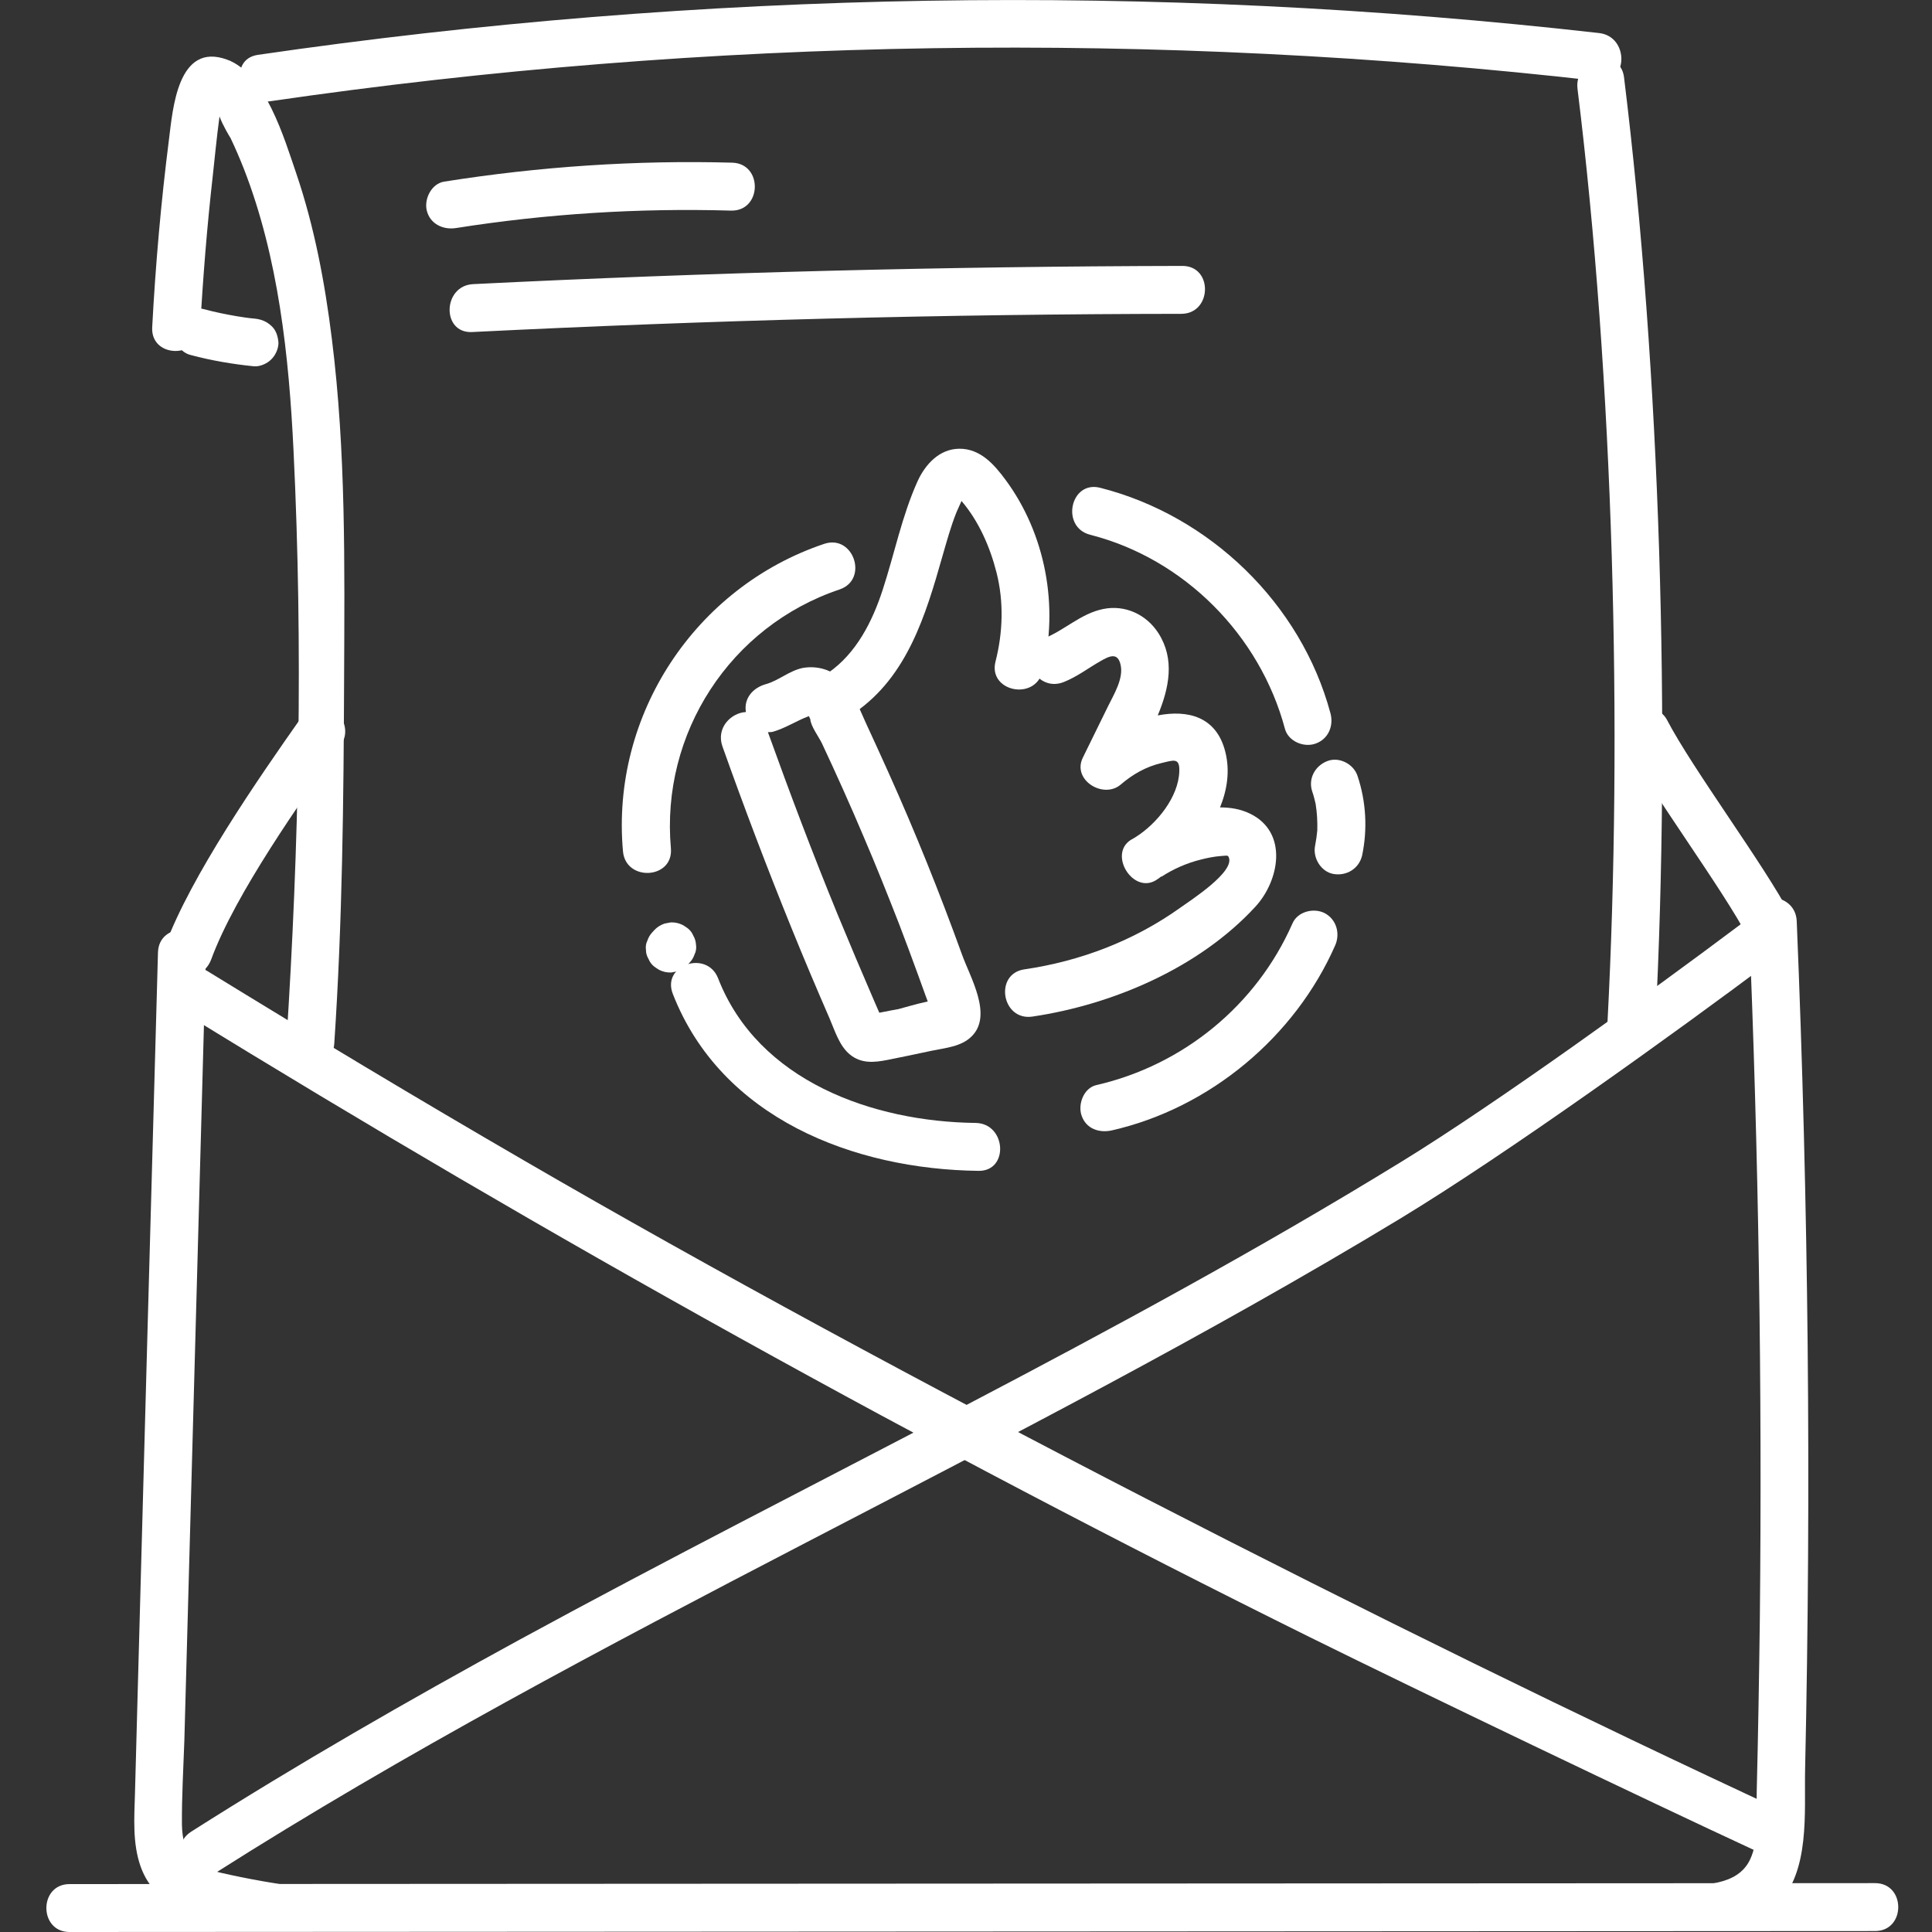 <svg width="125" height="125" viewBox="0 0 125 125" fill="none" xmlns="http://www.w3.org/2000/svg">
<rect x="0" y="0" width="125" height="125" fill="#333333" stroke="none"/>
<g clip-path="url(#clip0)">
<path d="M121.316 121.838L4.5 121.9C2.5 121.9 2.5 125 4.5 125L121.316 124.938C123.316 124.938 123.316 121.838 121.316 121.838Z" fill="white"/>
<path d="M114.558 123.606C114.698 123.482 114.868 123.389 114.992 123.249C117.131 121.048 116.728 117.266 116.79 114.476C117.193 96.184 117.007 77.893 116.248 59.602C116.17 57.618 113.07 57.525 113.148 59.524C113.783 74.591 114.016 89.658 113.861 104.725C113.814 108.461 113.752 112.197 113.659 115.933C113.628 117.281 113.83 119.064 113.225 120.32C112.388 122.071 110.094 121.916 108.42 122.087C103.273 122.614 98.142 123.11 92.996 123.59H114.558V123.606Z" fill="white"/>
<path d="M11.896 123.605H32.419C29.985 123.388 27.536 123.14 25.102 122.845C21.491 122.396 17.786 121.977 14.236 121.156C12.469 120.737 11.818 119.869 11.771 118.071C11.756 116.257 11.864 114.444 11.927 112.63C12.392 95.656 12.857 78.667 13.322 61.693C13.384 59.694 10.283 59.616 10.221 61.616C9.772 77.83 9.322 94.029 8.888 110.243C8.842 112.165 8.78 114.103 8.733 116.025C8.687 117.606 8.563 119.264 9.105 120.784C9.632 122.241 10.671 123.078 11.896 123.605Z" fill="white"/>
<path d="M115.317 117.157C90.066 105.438 58.01 89.084 33.936 75.102C27.038 71.103 20.202 66.995 13.413 62.825C11.708 61.771 10.08 64.422 11.785 65.46C35.486 80.062 59.854 93.595 84.795 105.949C91.941 109.484 106.466 116.444 113.69 119.792C115.488 120.629 117.131 117.994 115.317 117.157Z" fill="white"/>
<path d="M112.62 59.802C106.838 64.142 96.809 71.397 90.67 75.164C72.255 86.479 52.599 95.749 33.642 106.073C26.434 110.01 19.303 114.102 12.374 118.505C10.7 119.574 12.188 122.287 13.878 121.217C38.556 105.53 65.558 93.997 90.577 78.853C97.506 74.652 108.279 66.901 114.759 62.05C116.356 60.856 114.201 58.624 112.62 59.802Z" fill="white"/>
<path d="M22.263 43.946C22.294 36.598 22.387 29.235 21.472 21.934C21.023 18.307 20.341 14.664 19.163 11.207C18.388 8.944 17.163 4.759 14.698 3.86C11.49 2.682 11.18 7.069 10.932 9.022C10.42 13.052 10.063 17.113 9.847 21.175C9.738 23.174 12.838 23.236 12.947 21.252C13.133 17.95 13.396 14.649 13.768 11.363C13.815 10.959 14.032 8.758 14.202 7.534C14.419 8.123 14.853 8.836 14.915 8.929C15.225 9.58 15.504 10.231 15.768 10.897C18.016 16.648 18.698 23.05 18.992 29.173C19.612 41.853 19.349 54.781 18.527 67.445C18.403 69.445 21.503 69.507 21.627 67.523C22.154 59.679 22.232 51.805 22.263 43.946Z" fill="white"/>
<path d="M17.568 21.096C17.258 20.801 16.916 20.662 16.483 20.615C16.095 20.584 15.707 20.522 15.32 20.46C14.607 20.336 13.909 20.197 13.227 20.011C12.824 19.902 12.39 19.933 12.034 20.135C11.708 20.321 11.398 20.677 11.305 21.049C11.212 21.437 11.212 21.886 11.429 22.243C11.631 22.584 11.941 22.878 12.344 22.971C13.677 23.328 15.056 23.561 16.436 23.7C16.808 23.731 17.273 23.53 17.537 23.266C17.816 23.003 18.017 22.569 18.017 22.181C17.986 21.793 17.878 21.375 17.568 21.096Z" fill="white"/>
<path d="M103.457 2.138C74.609 -1.132 45.421 -0.636 16.682 3.549C14.713 3.843 15.473 6.851 17.441 6.556C45.886 2.402 74.826 1.983 103.395 5.239C105.363 5.456 105.425 2.355 103.457 2.138Z" fill="white"/>
<path d="M105.073 4.99C104.825 3.022 101.817 3.781 102.065 5.75C104.39 24.584 104.995 47.231 104.003 66.173C103.894 68.173 106.995 68.235 107.103 66.251C108.095 46.998 107.429 24.103 105.073 4.99Z" fill="white"/>
<path d="M21.598 45.96C20.854 45.495 19.955 45.774 19.459 46.471C16.7 50.393 12.344 56.686 10.685 61.182C10.391 61.972 10.949 62.887 11.724 63.119C12.561 63.367 13.367 62.871 13.662 62.081C15.227 57.818 19.506 51.803 22.11 48.099C22.575 47.401 22.28 46.378 21.598 45.96Z" fill="white"/>
<path d="M115.83 59.182C114.156 55.973 109.521 49.773 107.847 46.564C107.475 45.851 106.436 45.525 105.739 45.959C105.01 46.409 104.731 47.292 105.134 48.068C106.808 51.276 111.443 57.477 113.117 60.685C113.489 61.398 114.528 61.724 115.226 61.29C115.954 60.84 116.233 59.957 115.83 59.182Z" fill="white"/>
<path d="M47.377 10.525C41.146 10.355 34.914 10.773 28.745 11.75C27.923 11.874 27.427 12.866 27.613 13.626C27.83 14.494 28.667 14.881 29.489 14.757C35.379 13.827 41.332 13.455 47.284 13.626C49.299 13.688 49.377 10.587 47.377 10.525Z" fill="white"/>
<path d="M76.501 17.205C61.201 17.236 45.901 17.624 30.617 18.383C28.633 18.476 28.556 21.576 30.54 21.483C45.824 20.724 61.123 20.321 76.423 20.305C78.423 20.305 78.5 17.205 76.501 17.205Z" fill="white"/>
<path d="M62.24 61.756C60.799 57.773 59.218 53.835 57.481 49.975C57.001 48.906 56.52 47.852 56.024 46.782C55.606 45.883 55.234 44.814 54.552 44.07C53.885 43.341 52.893 43.047 51.932 43.217C51.048 43.403 50.382 44.039 49.529 44.271C48.723 44.504 48.119 45.17 48.258 46.054V46.069C47.313 46.116 46.321 47.077 46.739 48.286C48.15 52.254 49.638 56.176 51.219 60.067C52.01 62.02 52.831 63.958 53.668 65.88C54.009 66.67 54.304 67.678 55.001 68.236C55.73 68.825 56.551 68.747 57.419 68.577C58.365 68.391 59.311 68.189 60.256 67.988C61.14 67.802 62.209 67.724 62.876 67.042C64.24 65.678 62.767 63.229 62.24 61.756ZM58.117 65.291C58.024 65.306 57.342 65.43 56.892 65.523C56.784 65.275 56.675 65.027 56.567 64.779C55.761 62.919 54.97 61.043 54.195 59.168C52.599 55.277 51.111 51.34 49.684 47.371C49.793 47.371 49.917 47.371 50.025 47.34C50.862 47.092 51.544 46.627 52.335 46.333C52.366 46.395 52.397 46.457 52.428 46.534C52.444 46.968 53.002 47.712 53.188 48.115C54.118 50.099 55.017 52.099 55.869 54.114C56.675 55.99 57.435 57.897 58.179 59.803C58.597 60.888 59.001 61.989 59.404 63.089C59.559 63.508 59.698 63.911 59.853 64.329C59.915 64.484 59.962 64.639 60.024 64.795C59.295 64.95 58.365 65.229 58.117 65.291Z" fill="white"/>
<path d="M80.874 52.642C80.269 52.348 79.618 52.239 78.936 52.239C79.401 51.092 79.587 49.868 79.277 48.643C78.703 46.349 76.843 45.915 74.906 46.287C75.65 44.504 76.022 42.644 74.952 40.97C74.177 39.761 72.797 39.11 71.371 39.404C69.914 39.699 68.86 40.799 67.496 41.327C65.636 42.039 66.954 44.861 68.814 44.132C69.682 43.791 70.395 43.233 71.185 42.784C71.774 42.443 72.317 42.179 72.503 43.016C72.704 43.9 72.069 44.923 71.697 45.682C71.154 46.798 70.596 47.914 70.054 49.031C69.356 50.472 71.387 51.712 72.503 50.767C73.278 50.1 74.146 49.604 75.138 49.371C75.929 49.185 76.332 48.999 76.301 49.899C76.254 51.573 74.844 53.293 73.495 54.146C73.386 54.223 73.262 54.285 73.154 54.347C71.697 55.293 73.324 57.882 74.812 56.936C74.921 56.874 75.03 56.781 75.138 56.704C75.138 56.704 75.138 56.719 75.154 56.719C75.913 56.223 76.797 55.836 77.68 55.618C78.099 55.51 78.548 55.417 78.982 55.386C79.308 55.37 79.432 55.309 79.494 55.448C79.943 56.394 76.998 58.269 76.378 58.719C73.386 60.858 69.899 62.191 66.271 62.718C64.303 63.013 64.814 66.066 66.799 65.772C72.022 64.997 77.587 62.609 81.215 58.672C82.78 56.983 83.369 53.851 80.874 52.642Z" fill="white"/>
<path d="M65.061 31.049C64.317 30.041 63.418 29.018 62.054 29.033C60.768 29.049 59.853 30.056 59.357 31.157C58.349 33.405 57.869 35.838 57.109 38.163C56.443 40.21 55.404 42.271 53.591 43.527C51.947 44.658 53.668 47.232 55.311 46.1C58.706 43.759 59.9 39.776 60.969 36.009C61.248 35.048 61.512 34.071 61.884 33.141C61.899 33.11 62.07 32.723 62.209 32.413C63.325 33.715 64.054 35.389 64.472 37.032C64.953 38.923 64.891 40.923 64.41 42.798C63.914 44.736 66.953 45.372 67.449 43.449C68.518 39.249 67.65 34.552 65.061 31.049Z" fill="white"/>
<path d="M53.327 35.187C44.972 37.993 39.516 46.271 40.306 55.075C40.477 57.059 43.577 56.889 43.407 54.889C42.74 47.449 47.251 40.504 54.335 38.133C56.211 37.481 55.218 34.552 53.327 35.187Z" fill="white"/>
<path d="M44.862 60.548C44.785 60.362 44.676 60.207 44.506 60.068C44.397 59.99 44.289 59.913 44.18 59.851C43.932 59.727 43.669 59.665 43.389 59.68C43.25 59.711 43.111 59.727 42.986 59.758C42.723 59.851 42.506 59.99 42.32 60.192L42.18 60.347C42.041 60.502 41.948 60.672 41.886 60.858C41.793 61.044 41.762 61.246 41.793 61.463C41.793 61.68 41.855 61.866 41.963 62.052C42.041 62.238 42.149 62.393 42.32 62.532C42.428 62.61 42.537 62.687 42.645 62.749C42.894 62.873 43.157 62.935 43.436 62.92L43.839 62.842C44.102 62.749 44.32 62.61 44.506 62.408C44.552 62.362 44.599 62.3 44.645 62.253C44.785 62.098 44.878 61.928 44.94 61.742C45.033 61.556 45.064 61.354 45.033 61.137C45.017 60.92 44.971 60.734 44.862 60.548Z" fill="white"/>
<path d="M63.123 72.654C56.488 72.576 49.048 69.957 46.459 63.291C45.731 61.446 42.801 62.423 43.529 64.299C46.661 72.344 55.233 75.661 63.324 75.754C65.293 75.769 65.107 72.685 63.123 72.654Z" fill="white"/>
<path d="M86.08 46.147C84.174 39.047 78.268 33.358 71.183 31.56C69.246 31.064 68.61 34.103 70.532 34.599C76.624 36.149 81.523 41.109 83.135 47.154C83.352 47.961 84.344 48.379 85.103 48.116C85.956 47.821 86.297 46.953 86.08 46.147Z" fill="white"/>
<path d="M87.833 50.207C87.585 49.432 86.639 48.936 85.865 49.246C85.074 49.556 84.624 50.393 84.903 51.215C84.996 51.478 85.058 51.742 85.12 52.005C85.213 52.579 85.244 53.152 85.229 53.726C85.198 54.051 85.151 54.392 85.089 54.702C84.919 55.493 85.461 56.407 86.283 56.547C87.12 56.687 87.926 56.206 88.128 55.353C88.484 53.664 88.391 51.866 87.833 50.207Z" fill="white"/>
<path d="M85.695 59.074C84.982 58.718 83.943 58.981 83.618 59.756C81.292 65.042 76.549 68.918 70.938 70.204C70.116 70.39 69.728 71.444 69.977 72.173C70.271 73.041 71.124 73.32 71.945 73.134C78.27 71.692 83.788 67.088 86.392 61.152C86.718 60.392 86.47 59.477 85.695 59.074Z" fill="white"/>
</g>
<defs>
<clipPath id="clip0">
<rect width="125" height="125" fill="white"/>
</clipPath>
</defs>
</svg>
